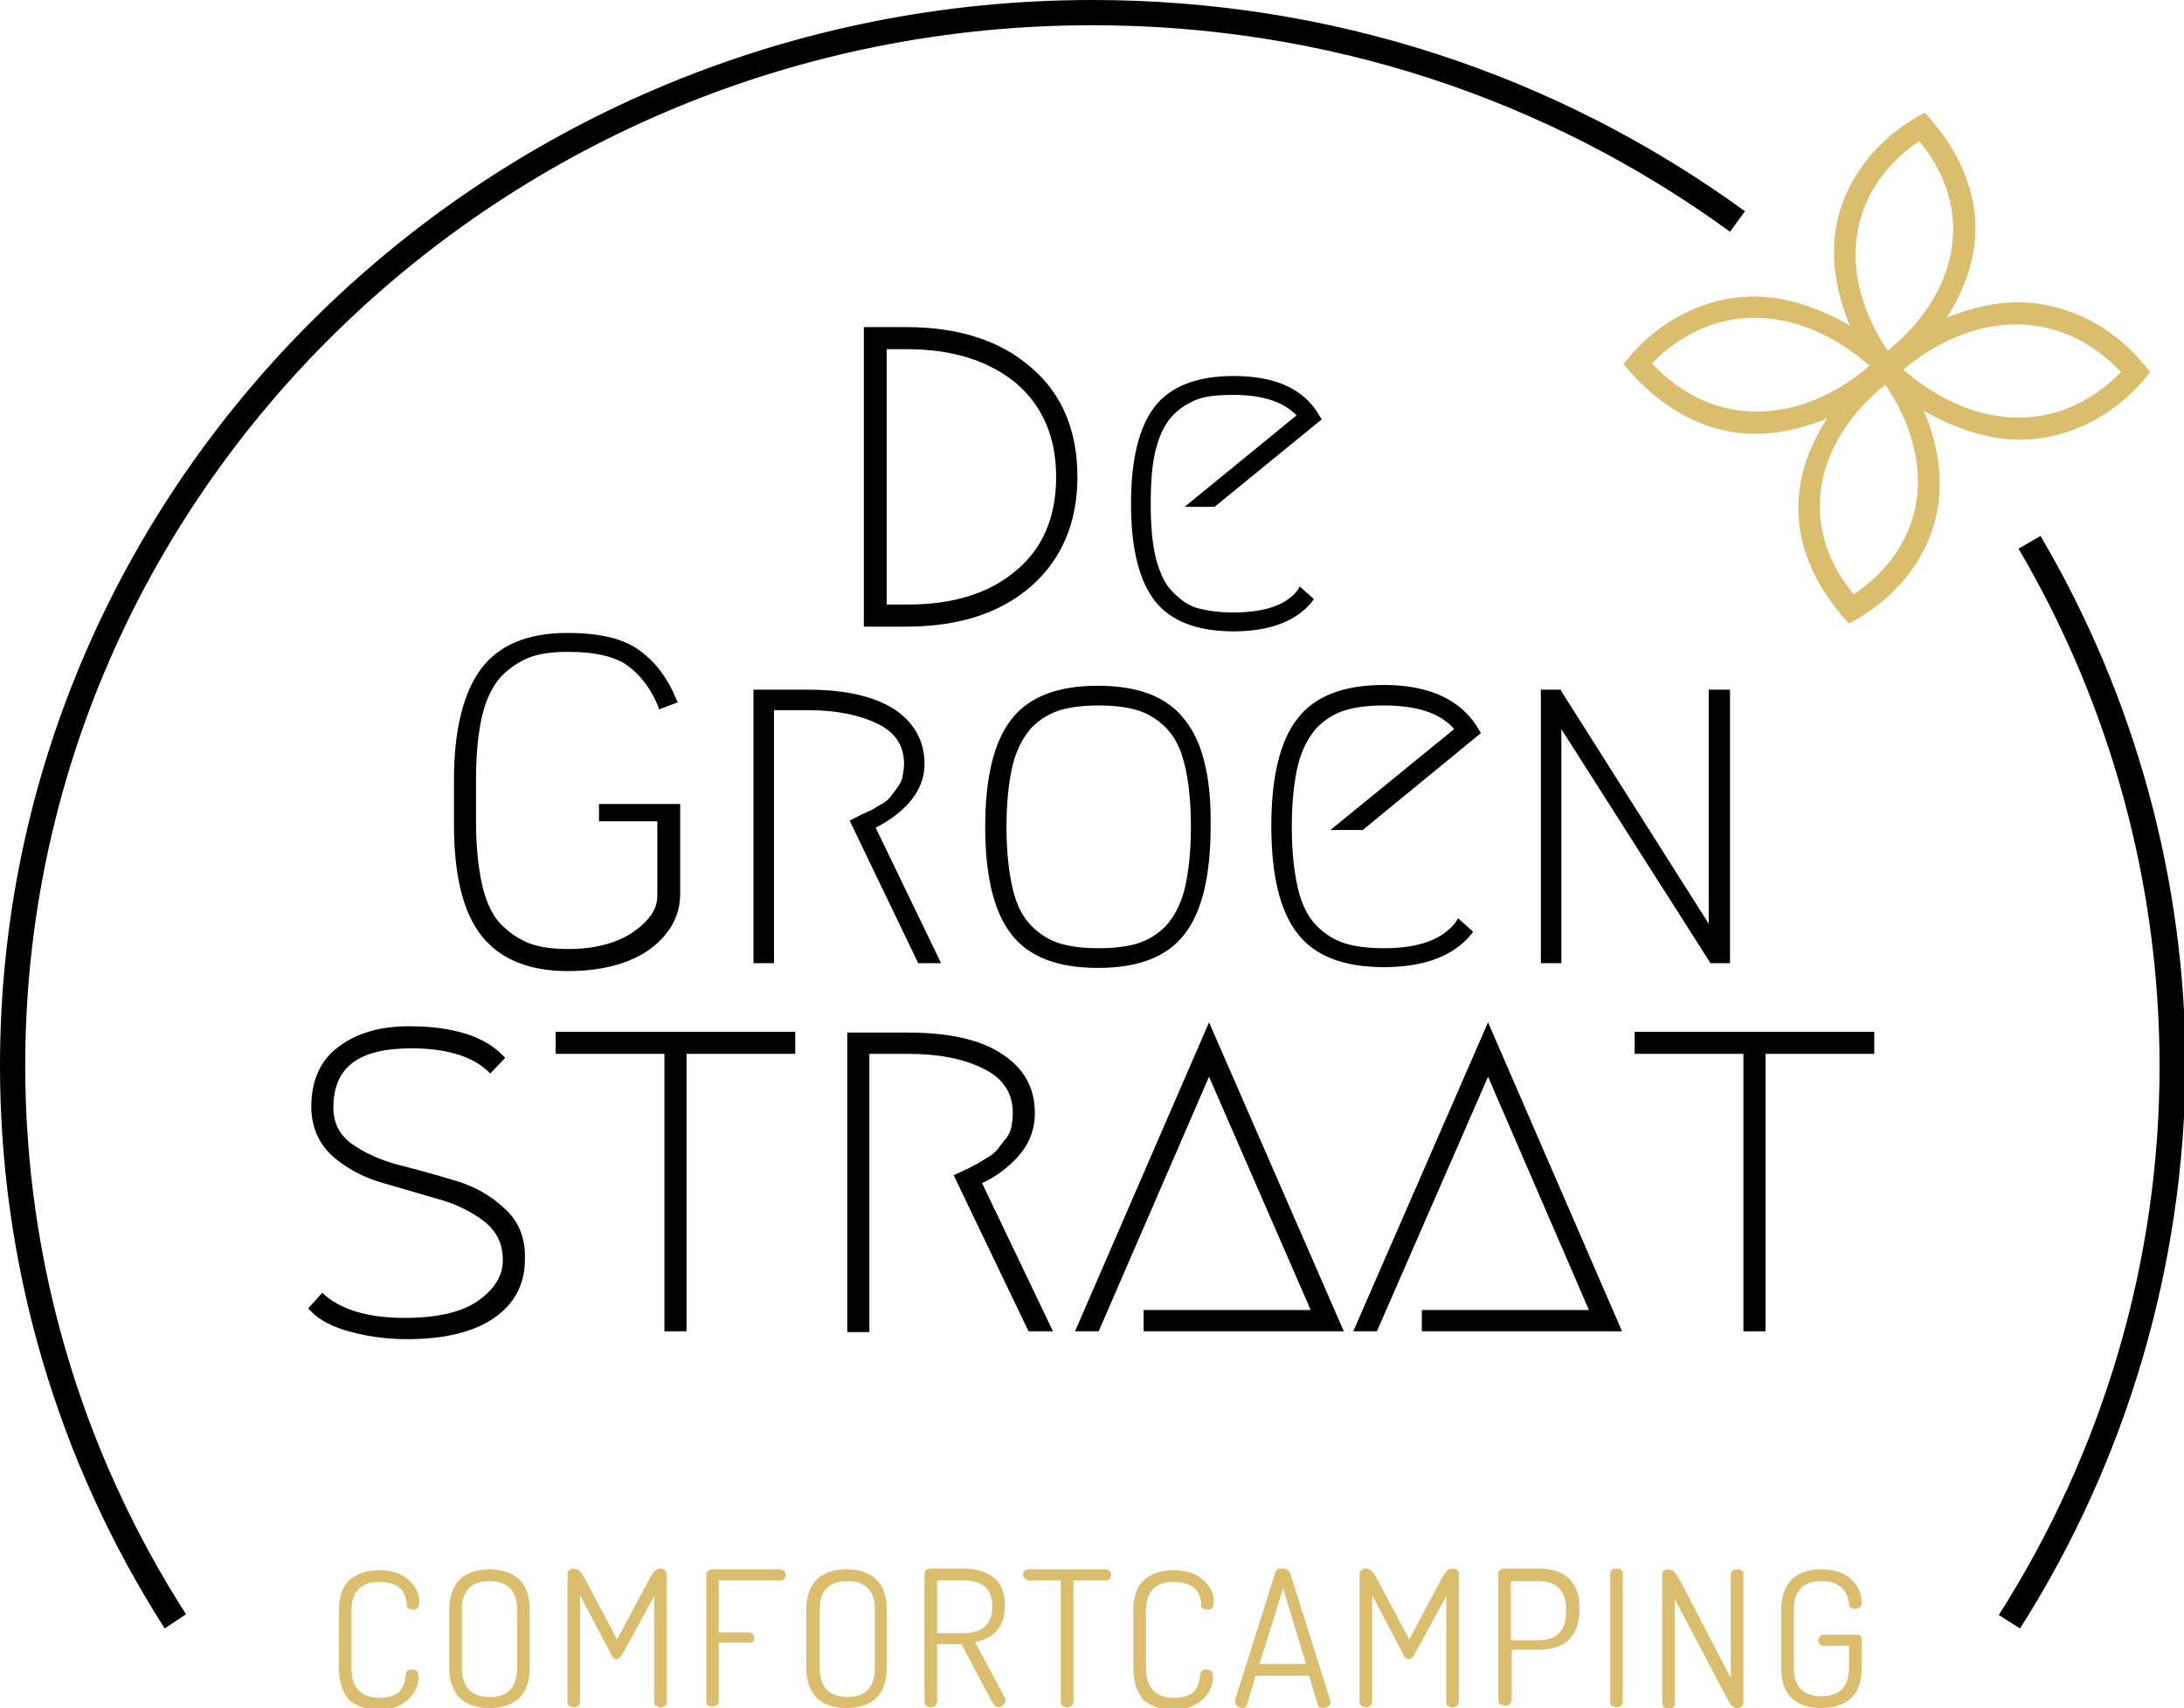 <?xml version="1.0" encoding="utf-8"?>
<!-- Generator: Adobe Illustrator 22.0.1, SVG Export Plug-In . SVG Version: 6.00 Build 0)  -->
<svg version="1.1" id="Laag_1" xmlns="http://www.w3.org/2000/svg" xmlns:xlink="http://www.w3.org/1999/xlink" x="0px" y="0px"
	 viewBox="0 0 277.1 216.7" style="enable-background:new 0 0 277.1 216.7;" xml:space="preserve">
<style type="text/css">
	.st0{fill:#DABE6E;}
</style>
<g>
	<polygon points="216.8,87.5 216.8,117.2 198.1,87.7 198,87.5 195.5,87.5 195.5,122.2 198.1,122.2 198.1,92.5 216.9,122 217,122.2 
		219.5,122.2 219.5,87.5 	"/>
	<polygon points="70.5,130.9 70.5,133.7 84.3,133.7 84.3,168.9 87.1,168.9 87.1,133.7 100.9,133.7 100.9,130.9 	"/>
	<g>
		<polygon points="145.5,166.6 166.9,166.6 153.4,135.6 139.1,168.5 137,168.5 153.4,130.7 169.9,168.5 145.5,168.5 		"/>
	</g>
	<polygon points="145.1,168.9 170.5,168.9 153.4,129.7 136.4,168.9 139.4,168.9 153.4,136.6 166.3,166.2 145.1,166.2 	"/>
	<g>
		<polygon points="180.8,166.6 202.3,166.6 188.8,135.6 174.5,168.5 172.4,168.5 188.8,130.7 205.2,168.5 180.8,168.5 		"/>
	</g>
	<polygon points="180.4,168.9 205.8,168.9 188.8,129.7 171.7,168.9 174.7,168.9 188.8,136.6 201.6,166.2 180.4,166.2 	"/>
	<polygon points="207.4,130.9 207.4,133.7 221.2,133.7 221.2,168.9 224,168.9 224,133.7 237.8,133.7 237.8,130.9 	"/>
	<path class="st0" d="M43,211.6v-7.4c0-1.7,0.5-3,1.4-3.8c1-0.8,2.2-1.2,3.7-1.2c1.5,0,2.8,0.4,3.7,1.2c0.9,0.8,1.4,1.7,1.4,2.8
		c0,0.4-0.1,0.6-0.2,0.8c-0.1,0.1-0.3,0.2-0.6,0.2c-0.5,0-0.8-0.2-0.8-0.6c0-0.2,0-0.5-0.1-0.7c0-0.2-0.1-0.5-0.3-0.8
		c-0.1-0.3-0.3-0.5-0.6-0.7c-0.2-0.2-0.6-0.4-1-0.5c-0.4-0.1-0.9-0.2-1.5-0.2c-2.3,0-3.5,1.2-3.5,3.6v7.4c0,2.4,1.2,3.7,3.6,3.7
		c0.7,0,1.3-0.1,1.7-0.3c0.5-0.2,0.8-0.4,1-0.8c0.2-0.3,0.4-0.6,0.4-0.9c0.1-0.2,0.1-0.6,0.2-1c0-0.4,0.3-0.6,0.8-0.6
		c0.3,0,0.5,0.1,0.6,0.2c0.1,0.1,0.2,0.4,0.2,0.8c0,1.1-0.5,2.1-1.4,2.9c-0.9,0.8-2.2,1.2-3.7,1.2c-1.5,0-2.7-0.4-3.7-1.2
		C43.4,214.6,43,213.3,43,211.6"/>
	<path class="st0" d="M58.6,211.6c0,2.4,1.2,3.7,3.5,3.7s3.5-1.2,3.5-3.7v-7.4c0-2.4-1.2-3.6-3.5-3.6s-3.5,1.2-3.5,3.6V211.6z
		 M57,211.6v-7.4c0-1.7,0.5-3,1.4-3.9c0.9-0.8,2.2-1.2,3.7-1.2c1.5,0,2.8,0.4,3.7,1.2c0.9,0.8,1.4,2.1,1.4,3.9v7.4
		c0,1.8-0.5,3.1-1.4,3.9c-0.9,0.8-2.2,1.2-3.7,1.2c-1.5,0-2.8-0.4-3.7-1.2C57.5,214.6,57,213.3,57,211.6"/>
	<path class="st0" d="M72,215.9v-16.1c0-0.5,0.3-0.8,0.8-0.8c0.5,0,0.9,0.4,1.3,1.1l4.2,7.9l4.2-7.9c0.4-0.7,0.8-1.1,1.3-1.1
		c0.5,0,0.8,0.3,0.8,0.8v16.1c0,0.2-0.1,0.3-0.2,0.5c-0.2,0.1-0.3,0.2-0.6,0.2c-0.2,0-0.4-0.1-0.6-0.2c-0.2-0.1-0.2-0.3-0.2-0.5
		v-13.4l-4.1,7.5c-0.2,0.3-0.4,0.5-0.7,0.5c-0.2,0-0.5-0.2-0.6-0.5l-4-7.6v13.5c0,0.2-0.1,0.3-0.2,0.5c-0.2,0.1-0.3,0.2-0.6,0.2
		c-0.2,0-0.4-0.1-0.6-0.2C72.1,216.3,72,216.1,72,215.9"/>
	<path class="st0" d="M89.6,216v-16.3c0-0.2,0.1-0.3,0.2-0.4c0.1-0.1,0.3-0.2,0.5-0.2H99c0.2,0,0.3,0.1,0.5,0.2
		c0.1,0.1,0.2,0.3,0.2,0.5c0,0.2-0.1,0.4-0.2,0.5c-0.1,0.2-0.3,0.2-0.5,0.2h-7.8v6.6h3.9c0.2,0,0.3,0.1,0.4,0.2
		c0.1,0.1,0.2,0.3,0.2,0.5c0,0.4-0.2,0.6-0.6,0.6h-3.9v7.5c0,0.2-0.1,0.3-0.2,0.4c-0.2,0.1-0.3,0.2-0.6,0.2
		C89.9,216.5,89.6,216.3,89.6,216"/>
	<path class="st0" d="M104,211.6c0,2.4,1.2,3.7,3.5,3.7c2.3,0,3.5-1.2,3.5-3.7v-7.4c0-2.4-1.2-3.6-3.5-3.6c-2.3,0-3.5,1.2-3.5,3.6
		V211.6z M102.3,211.6v-7.4c0-1.7,0.5-3,1.4-3.9c0.9-0.8,2.2-1.2,3.7-1.2c1.5,0,2.8,0.4,3.7,1.2s1.4,2.1,1.4,3.9v7.4
		c0,1.8-0.5,3.1-1.4,3.9s-2.2,1.2-3.7,1.2c-1.5,0-2.8-0.4-3.7-1.2C102.8,214.6,102.3,213.3,102.3,211.6"/>
	<path class="st0" d="M118.9,207.2h3.3c2.4,0,3.7-1.1,3.7-3.4c0-2.2-1.2-3.3-3.7-3.3h-3.3V207.2z M117.3,215.9v-16.3
		c0-0.3,0.2-0.5,0.6-0.6h4.3c1.6,0,2.9,0.4,3.8,1.1c1,0.7,1.5,1.9,1.5,3.6c0,2.6-1.3,4.2-3.8,4.6l3.8,7.1c0.1,0.1,0.1,0.2,0.1,0.3
		c0,0.2-0.1,0.4-0.3,0.6c-0.2,0.2-0.4,0.3-0.6,0.3c-0.3,0-0.6-0.3-0.9-0.8l-3.8-7.2h-3.1v7.3c0,0.2-0.1,0.3-0.2,0.5
		c-0.2,0.1-0.3,0.2-0.6,0.2c-0.2,0-0.4-0.1-0.6-0.2C117.4,216.3,117.3,216.1,117.3,215.9"/>
	<path class="st0" d="M129.8,199.8c0-0.2,0.1-0.4,0.2-0.5c0.1-0.1,0.3-0.2,0.5-0.2h9.8c0.2,0,0.3,0.1,0.5,0.2
		c0.1,0.1,0.2,0.3,0.2,0.5c0,0.2-0.1,0.4-0.2,0.5c-0.1,0.1-0.3,0.2-0.5,0.2h-4.1v15.4c0,0.2-0.1,0.3-0.2,0.5
		c-0.2,0.1-0.4,0.2-0.6,0.2c-0.2,0-0.4-0.1-0.6-0.2c-0.2-0.1-0.2-0.3-0.2-0.5v-15.4h-4.1c-0.2,0-0.3-0.1-0.4-0.2
		C129.9,200.2,129.8,200,129.8,199.8"/>
	<path class="st0" d="M143.8,211.6v-7.4c0-1.7,0.5-3,1.4-3.8c1-0.8,2.2-1.2,3.7-1.2c1.5,0,2.8,0.4,3.7,1.2c0.9,0.8,1.4,1.7,1.4,2.8
		c0,0.4-0.1,0.6-0.2,0.8c-0.1,0.1-0.3,0.2-0.6,0.2c-0.5,0-0.8-0.2-0.8-0.6c0-0.2,0-0.5-0.1-0.7c0-0.2-0.1-0.5-0.3-0.8
		c-0.1-0.3-0.3-0.5-0.6-0.7c-0.2-0.2-0.6-0.4-1-0.5c-0.4-0.1-0.9-0.2-1.5-0.2c-2.3,0-3.5,1.2-3.5,3.6v7.4c0,2.4,1.2,3.7,3.6,3.7
		c0.7,0,1.3-0.1,1.7-0.3c0.5-0.2,0.8-0.4,1-0.8c0.2-0.3,0.4-0.6,0.4-0.9c0.1-0.2,0.1-0.6,0.2-1c0-0.4,0.3-0.6,0.8-0.6
		c0.3,0,0.5,0.1,0.6,0.2c0.1,0.1,0.2,0.4,0.2,0.8c0,1.1-0.5,2.1-1.4,2.9c-0.9,0.8-2.2,1.2-3.7,1.2c-1.5,0-2.7-0.4-3.7-1.2
		C144.2,214.6,143.8,213.3,143.8,211.6"/>
	<path class="st0" d="M159.8,211.1h5.9l-2.9-9.6L159.8,211.1z M156.7,215.9c0-0.1,0-0.1,0-0.2l5.1-16.2c0.1-0.4,0.4-0.5,0.9-0.5
		c0.5,0,0.8,0.2,1,0.6l5.1,16.2c0,0,0,0,0,0.1c0,0,0,0.1,0,0.1c0,0.2-0.1,0.3-0.3,0.5c-0.2,0.1-0.4,0.2-0.7,0.2
		c-0.3,0-0.5-0.1-0.6-0.4l-1.1-3.7h-6.8l-1.1,3.7c-0.1,0.3-0.3,0.4-0.6,0.4c-0.2,0-0.4-0.1-0.6-0.2
		C156.8,216.2,156.7,216.1,156.7,215.9"/>
	<path class="st0" d="M172.5,215.9v-16.1c0-0.5,0.3-0.8,0.8-0.8c0.5,0,0.9,0.4,1.3,1.1l4.2,7.9l4.2-7.9c0.4-0.7,0.8-1.1,1.3-1.1
		c0.5,0,0.8,0.3,0.8,0.8v16.1c0,0.2-0.1,0.3-0.2,0.5c-0.2,0.1-0.3,0.2-0.6,0.2c-0.2,0-0.4-0.1-0.6-0.2s-0.2-0.3-0.2-0.5v-13.4
		l-4.1,7.5c-0.2,0.3-0.4,0.5-0.7,0.5c-0.2,0-0.5-0.2-0.6-0.5l-4-7.6v13.5c0,0.2-0.1,0.3-0.2,0.5c-0.2,0.1-0.3,0.2-0.6,0.2
		c-0.2,0-0.4-0.1-0.6-0.2C172.6,216.3,172.5,216.1,172.5,215.9"/>
	<path class="st0" d="M191.7,208.1h3.5c1.1,0,2-0.3,2.6-0.9c0.6-0.6,0.9-1.5,0.9-2.7v-0.3c0-2.4-1.2-3.6-3.5-3.6h-3.5V208.1z
		 M190.1,215.9v-16.3c0-0.3,0.2-0.5,0.7-0.6h4.5c1.5,0,2.8,0.4,3.7,1.2s1.4,2.1,1.4,3.8v0.2c0,1.7-0.5,3-1.4,3.9
		c-0.9,0.8-2.2,1.2-3.7,1.2h-3.5v6.4c0,0.2-0.1,0.3-0.2,0.5c-0.2,0.1-0.3,0.2-0.6,0.2c-0.2,0-0.4-0.1-0.6-0.2
		C190.2,216.3,190.1,216.1,190.1,215.9"/>
	<path class="st0" d="M204.3,215.9v-16.3c0-0.4,0.3-0.6,0.8-0.6c0.5,0,0.8,0.2,0.8,0.6v16.3c0,0.2-0.1,0.3-0.2,0.5
		c-0.2,0.1-0.3,0.2-0.6,0.2c-0.2,0-0.4-0.1-0.6-0.2C204.3,216.3,204.3,216.1,204.3,215.9"/>
	<path class="st0" d="M210.9,215.9v-16.2c0-0.4,0.3-0.6,0.8-0.6c0.5,0,0.9,0.4,1.3,1.1l6.6,12.7v-13.2c0-0.4,0.3-0.6,0.8-0.6
		c0.5,0,0.8,0.2,0.8,0.6v16.3c0,0.2-0.1,0.3-0.2,0.5c-0.2,0.1-0.3,0.2-0.6,0.2c-0.4,0-0.8-0.3-1.1-0.9l-6.8-12.9v13.2
		c0,0.2-0.1,0.3-0.2,0.5c-0.2,0.1-0.3,0.2-0.6,0.2c-0.2,0-0.4-0.1-0.6-0.2C210.9,216.3,210.9,216.1,210.9,215.9"/>
	<path class="st0" d="M226,211.6v-7.4c0-1.7,0.5-3,1.4-3.9c0.9-0.8,2.1-1.2,3.7-1.2c1.5,0,2.8,0.4,3.7,1.2c0.9,0.8,1.4,1.8,1.4,3
		c0,0.5-0.3,0.8-0.8,0.8c-0.5,0-0.8-0.2-0.8-0.6c-0.2-1.9-1.4-2.9-3.5-2.9c-2.3,0-3.5,1.2-3.5,3.6v7.4c0,1.2,0.3,2.1,0.9,2.7
		c0.6,0.6,1.5,0.9,2.6,0.9c1.1,0,2-0.3,2.6-0.9c0.6-0.6,0.9-1.5,0.9-2.7v-2.8h-3.3c-0.2,0-0.3-0.1-0.4-0.2c-0.1-0.1-0.2-0.3-0.2-0.5
		c0-0.2,0.1-0.3,0.2-0.5c0.1-0.1,0.2-0.2,0.4-0.2h4.3c0.4,0,0.6,0.2,0.6,0.6v3.6c0,1.8-0.5,3.1-1.4,3.9c-0.9,0.8-2.2,1.2-3.7,1.2
		s-2.8-0.4-3.7-1.2C226.4,214.6,226,213.3,226,211.6"/>
	<g>
		<path d="M20.9,206.6C7.2,185.2,0,160.5,0,135.2C0,60.7,62.2,0,138.6,0c30.1,0,58.7,9.3,82.8,26.8l-1.9,2.6
			C196,12.3,168,3.2,138.6,3.2C63.9,3.2,3.2,62.4,3.2,135.2c0,24.7,7,48.7,20.4,69.6L20.9,206.6z M256.3,206.6l-2.7-1.7
			c13.3-20.9,20.4-45,20.4-69.6c0-23.1-6.2-45.8-17.9-65.7l2.8-1.6c12,20.4,18.4,43.7,18.4,67.4
			C277.1,160.5,269.9,185.2,256.3,206.6z"/>
	</g>
	<path class="st0" d="M262.5,39.5c-5.2-1.9-10.3-1.3-15.5,0.8c3-4.7,4.3-9.6,3.3-14.8c-0.9-4.3-3.1-8-6.1-11.2
		c-6.4,3.3-11.6,9.8-11.5,17.8c0,3.2,0.8,6.3,2,9.2c-2.7-1.6-5.7-2.8-8.9-3.4c-8.1-1.4-15.5,2.6-19.8,8.3c2.8,3.4,6.1,6.1,10.3,7.7
		c5.2,1.9,10.3,1.3,15.5-0.8c-3,4.7-4.3,9.6-3.3,14.8c0.9,4.3,3.1,8,6.1,11.2c6.4-3.3,11.6-9.8,11.5-17.8c0-3.2-0.8-6.3-2-9.2
		c2.7,1.6,5.7,2.8,8.9,3.4c8.1,1.4,15.5-2.6,19.8-8.3C270.1,43.7,266.8,41,262.5,39.5z M243.5,17.9c7.3,8.8,4.9,19.4-4,26.6
		C232.9,34.6,234.4,24.1,243.5,17.9z M209.6,46.1c7.7-7.9,18.6-7.6,27.6,0.3C228.5,53.9,217.4,54.5,209.6,46.1z M235.2,75.4
		c-7.3-8.8-4.9-19.4,4-26.6C245.9,58.7,244.4,69.2,235.2,75.4z M241.5,46.9c8.8-7.4,19.8-8,27.6,0.3
		C261.4,55.1,250.6,54.8,241.5,46.9z"/>
	<path d="M130.8,46.6c-3.9-3.4-9.2-5.1-15.8-5.1h-5.4v38h5.4c6.6,0,11.9-1.7,15.8-5.1c3.9-3.4,5.9-8.1,5.9-13.9S134.8,50,130.8,46.6
		z M134,60.5c0,5.1-1.7,9.1-5.1,11.9c-3.4,2.9-8,4.3-13.8,4.3h-2.6V44.3h2.6c5.8,0,10.4,1.5,13.8,4.3C132.3,51.5,134,55.5,134,60.5z
		"/>
	<path d="M164.7,74.8c-1.5,2-4.3,2.9-8.2,2.9c-1.8,0-3.2-0.2-4.4-0.5c-1.2-0.3-2.2-1-3.2-2c-1-0.9-1.7-2.4-2.2-4.2
		c-0.5-1.9-0.7-4.3-0.7-7.1c0-2.9,0.2-5.3,0.7-7.1c0.5-1.8,1.2-3.2,2.2-4.2c1-1,2.1-1.6,3.2-2c1.2-0.4,2.7-0.5,4.4-0.5
		c3.7,0,6.4,0.9,8,2.6l-14.2,11.6h3.8l13.6-11.1l-0.2-0.3c-1.9-3.5-5.6-5.2-11-5.2c-4.6,0-8,1.3-10,3.9c-2,2.6-3,6.7-3,12.3
		c0,5.6,1,9.7,3,12.3c2,2.6,5.4,3.9,10,3.9c4.6,0,8-1.3,10-3.8l0.2-0.3l-1.8-1.6L164.7,74.8z"/>
	<path d="M76,101.6v2.6h7.4v9.5c0,1.6-1,3.1-3,4.5c-2,1.4-4.8,2.2-8.3,2.2c-1.9,0-3.5-0.2-4.9-0.7c-1.3-0.5-2.5-1.3-3.6-2.4
		c-1.1-1.1-1.9-2.8-2.4-4.9c-0.5-2.2-0.8-4.9-0.8-8v-5.7c0-3.2,0.3-5.9,0.8-8c0.5-2.1,1.4-3.8,2.4-4.9c1.1-1.1,2.3-1.9,3.6-2.4
		c1.3-0.5,3-0.7,4.9-0.7c3.4,0,6,0.6,7.6,1.8c1.6,1.2,2.9,2.9,3.8,5.1l0.1,0.4l2.4-0.9l-0.2-0.4c-1.1-2.7-2.7-4.8-4.7-6.2
		c-2-1.5-5.1-2.2-9.1-2.2c-5,0-8.7,1.5-11,4.6c-2.2,3-3.4,7.7-3.4,14v5.7c0,6.3,1.1,11,3.4,14c2.3,3,6,4.6,11,4.6
		c4.5,0,8-1,10.5-2.8c2.5-1.9,3.8-4.2,3.8-7v-11.4H76z"/>
	<path d="M111.1,105c1.6-0.8,3-1.8,4.2-3.1c1.3-1.5,2-3.1,2-5c0-2.9-1.3-5.2-3.8-6.9c-2.5-1.6-6.1-2.5-10.9-2.5h-7v34.7h2.6V90.1
		h4.4c3.5,0,6.4,0.6,8.7,1.7c2.3,1.1,3.4,2.8,3.4,5.1c0,0.6-0.1,1.2-0.2,1.7c-0.1,0.5-0.4,1-0.7,1.4c-0.3,0.4-0.6,0.8-0.9,1.2
		c-0.3,0.3-0.6,0.6-1.2,0.9c-0.6,0.3-0.9,0.6-1.2,0.7c-0.2,0.1-0.7,0.3-1.3,0.6l-1.4,0.7l8.7,18.1h2.9L111.1,105z"/>
	<path d="M150.3,91.3c-2.2-2.9-5.9-4.3-11-4.3c-5.1,0-8.8,1.4-11,4.3c-2.2,2.8-3.3,7.4-3.3,13.6c0,6.2,1.1,10.8,3.3,13.6
		c2.2,2.9,5.9,4.3,11,4.3c5.1,0,8.8-1.4,11-4.3c2.2-2.8,3.3-7.4,3.3-13.6C153.7,98.7,152.6,94.1,150.3,91.3z M151.1,104.9
		c0,3.2-0.3,5.8-0.8,7.9c-0.5,2-1.4,3.6-2.4,4.7c-1.1,1.1-2.3,1.8-3.6,2.2c-1.3,0.4-3,0.6-4.9,0.6c-1.9,0-3.6-0.2-4.9-0.6
		c-1.3-0.4-2.5-1.1-3.6-2.2c-1.1-1.1-1.9-2.6-2.4-4.7c-0.5-2.1-0.8-4.7-0.8-7.9c0-3.2,0.3-5.8,0.8-7.9c0.5-2,1.4-3.6,2.4-4.7
		c1.1-1.1,2.3-1.8,3.6-2.2c1.3-0.4,3-0.6,4.9-0.6c1.9,0,3.6,0.2,4.9,0.6h0c1.3,0.4,2.5,1.1,3.6,2.2c1.1,1.1,1.9,2.6,2.4,4.7
		C150.8,99,151.1,101.7,151.1,104.9z"/>
	<path d="M184.7,117c-1.7,2.2-4.7,3.3-9.1,3.3c-1.9,0-3.6-0.2-4.9-0.6c-1.3-0.4-2.5-1.1-3.6-2.2c-1.1-1.1-1.9-2.6-2.4-4.7
		c-0.5-2.1-0.8-4.7-0.8-7.9c0-3.2,0.3-5.9,0.8-7.9c0.5-2,1.4-3.6,2.4-4.7c1.1-1.1,2.3-1.8,3.6-2.2c1.3-0.4,3-0.6,4.9-0.6
		c4.2,0,7.2,1,8.9,3l-15.7,12.8h4.1l15-12.3l-0.2-0.3c-2.1-3.8-6.2-5.8-12.1-5.8c-5.1,0-8.8,1.4-11,4.3c-2.2,2.8-3.3,7.4-3.3,13.6
		c0,6.2,1.1,10.8,3.3,13.6c2.2,2.9,5.9,4.3,11,4.3c5.1,0,8.8-1.4,11.1-4.2l0.2-0.3l-1.9-1.7L184.7,117z"/>
	<path d="M64,153.3c-1.7-1.6-3.8-2.8-6.2-3.5c-2.3-0.7-4.8-1.4-7.2-2c-2.3-0.6-4.3-1.5-6-2.7c-1.6-1.2-2.3-2.7-2.3-4.6
		c0-5.1,3.2-7.5,9.9-7.5c4.4,0,7.7,1,9.7,2.9l0.3,0.3l1.9-2l-0.3-0.3c-2.3-2.4-6.3-3.7-11.9-3.7c-3.5,0-6.5,0.8-8.8,2.5
		c-2.4,1.7-3.6,4.3-3.6,7.7c0,2.5,0.9,4.6,2.6,6.2c1.7,1.5,3.8,2.7,6.2,3.4c2.4,0.7,4.8,1.4,7.2,2.1c2.3,0.6,4.3,1.6,6,2.9
		c1.6,1.3,2.3,2.9,2.3,4.9c0,1.9-1,3.6-3.1,5.1c-2.1,1.5-5.3,2.2-9.4,2.2c-4.5,0-7.9-1-10.1-2.9l-0.3-0.3l-1.8,2l0.3,0.3
		c1.1,1.2,2.9,2.1,5.2,2.7c2.3,0.6,4.6,0.9,7,0.9c4.8,0,8.5-0.9,11.1-2.7c2.6-1.8,3.9-4.3,3.9-7.4C66.7,157.1,65.8,154.9,64,153.3z"
		/>
	<path d="M124.6,150.1c1.8-0.8,3.3-2,4.6-3.4c1.4-1.6,2.1-3.4,2.1-5.5c0-3.2-1.4-5.7-4.2-7.5c-2.7-1.8-6.7-2.7-12-2.7h-7.6v38h2.8
		v-35.3h4.9c3.8,0,7.1,0.6,9.6,1.9c2.5,1.2,3.7,3.1,3.7,5.6c0,0.7-0.1,1.3-0.2,1.9c-0.2,0.6-0.4,1.1-0.8,1.5c-0.4,0.5-0.7,0.9-1,1.3
		c-0.3,0.3-0.7,0.7-1.3,1c-0.6,0.4-1,0.6-1.3,0.8c-0.3,0.1-0.7,0.4-1.4,0.7l-1.5,0.7l9.5,19.8h3.1L124.6,150.1z"/>
</g>
</svg>
